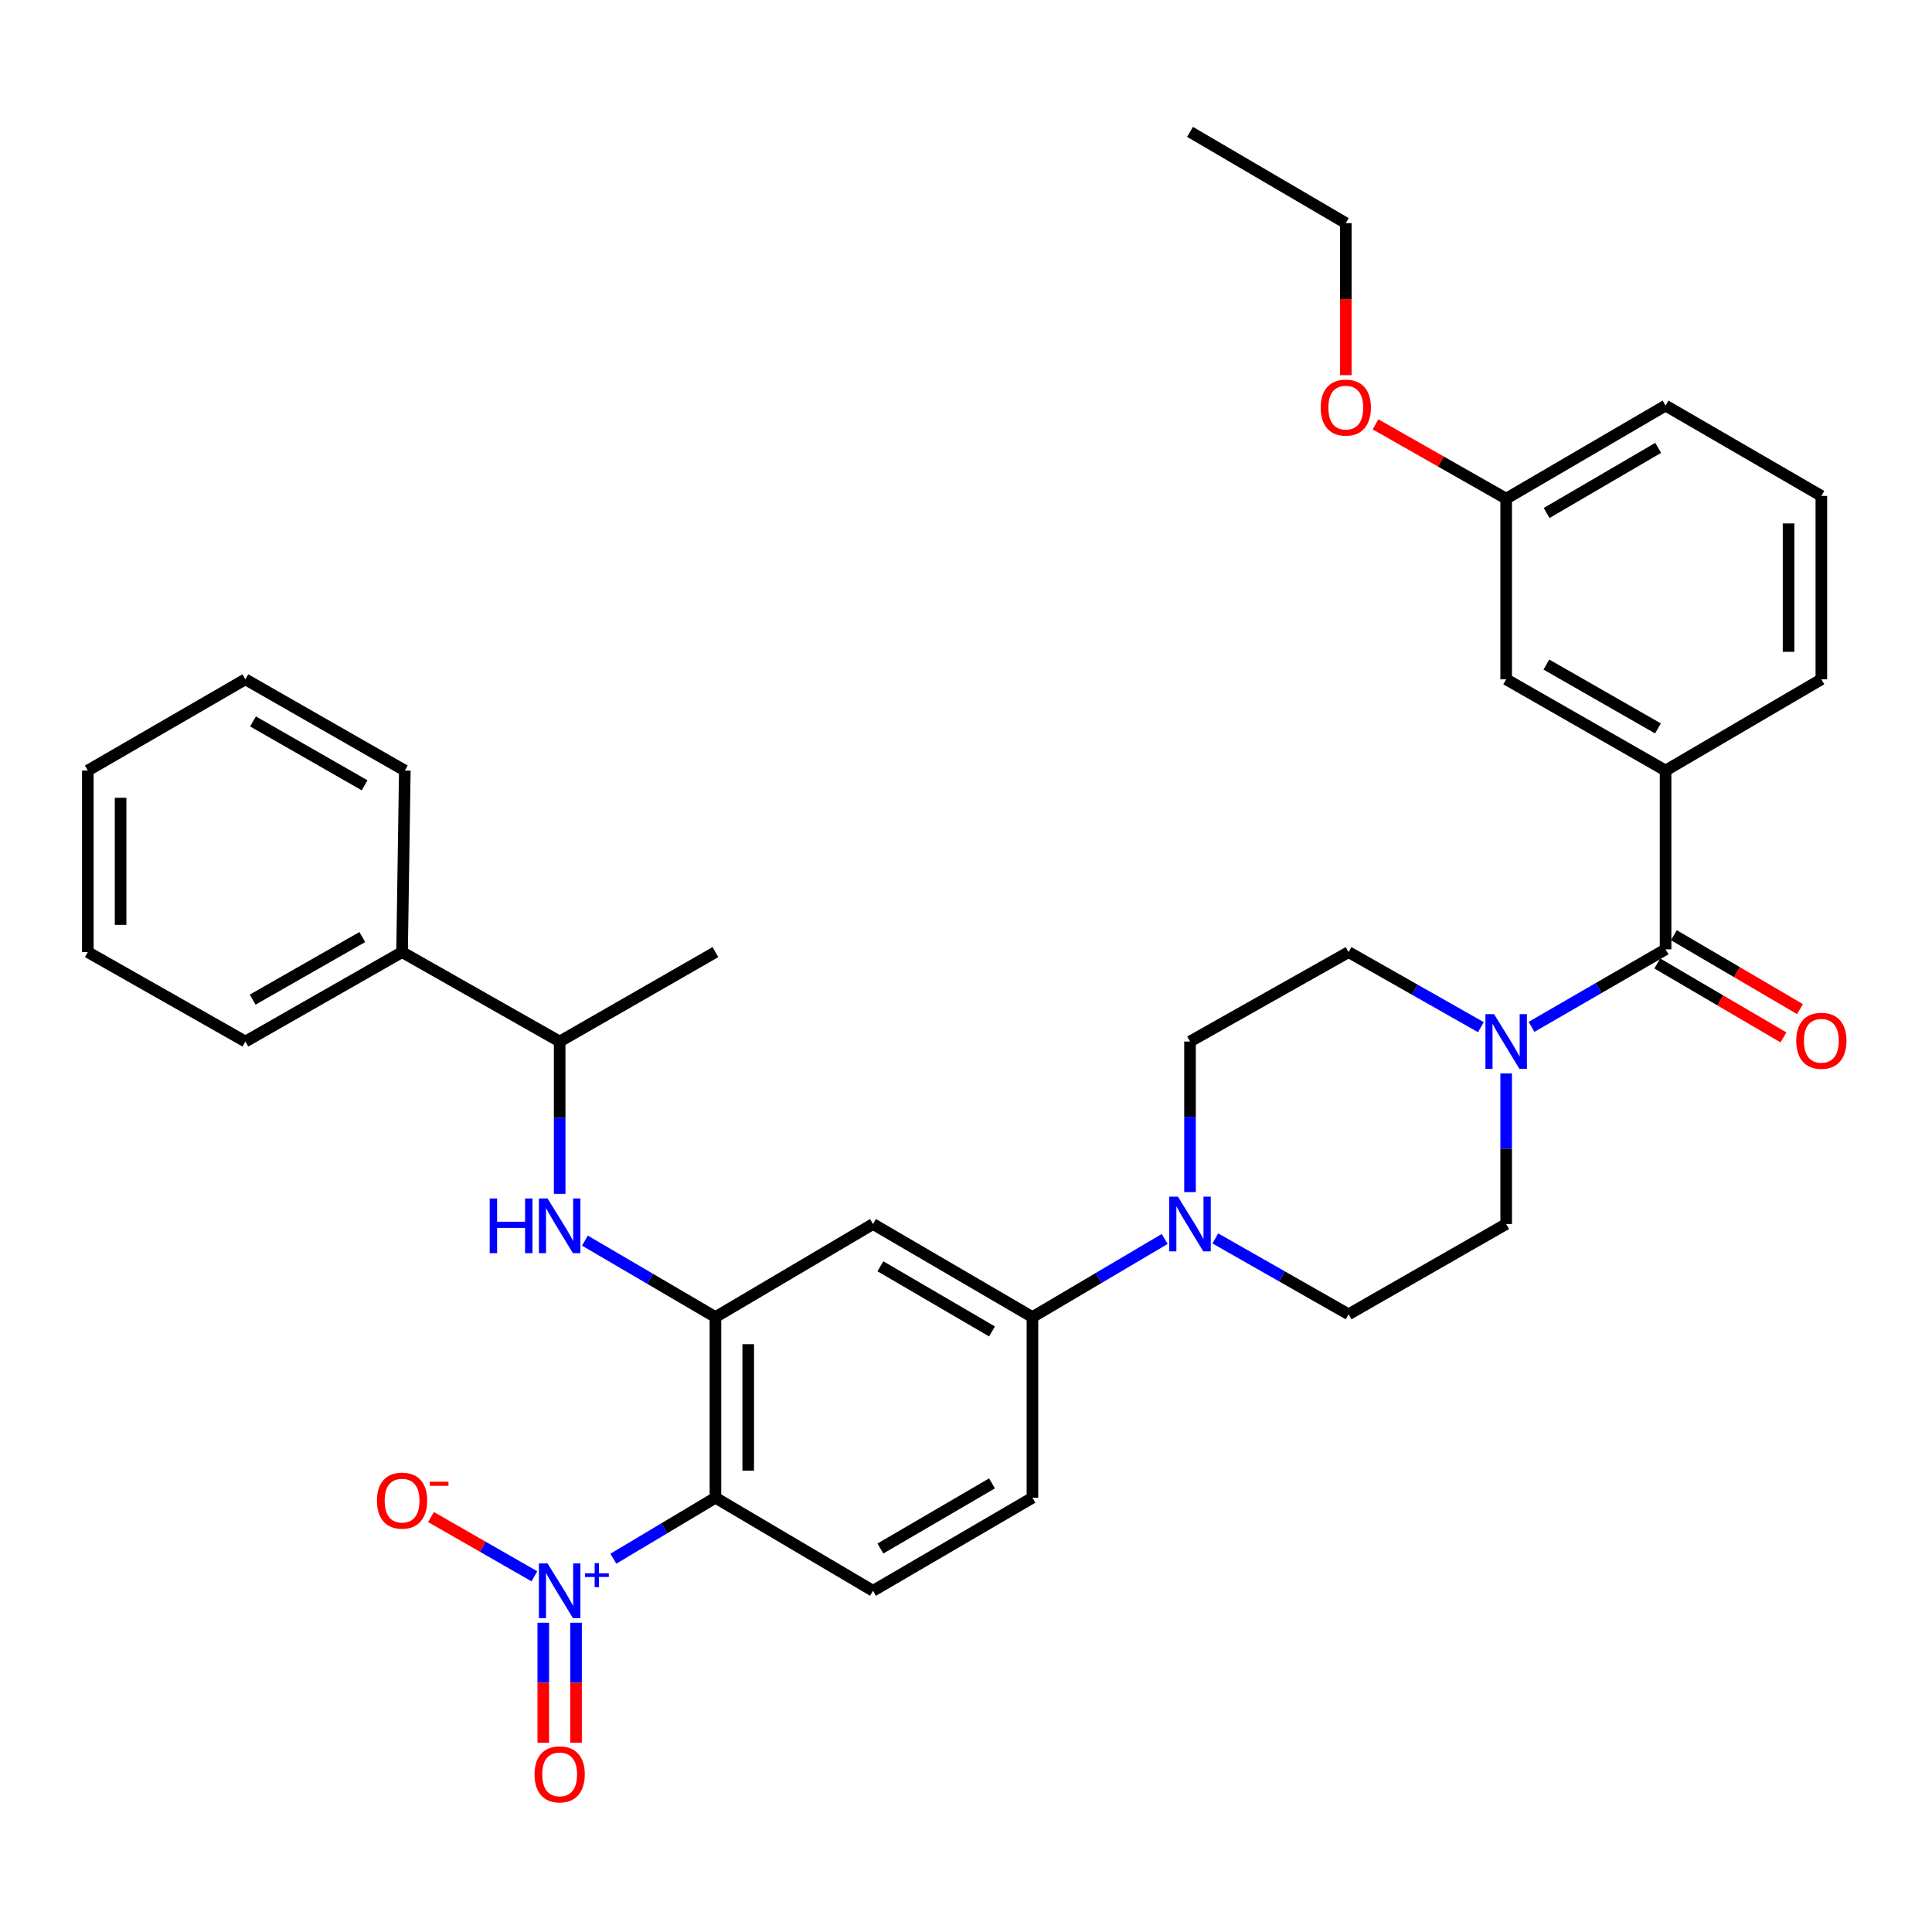 <?xml version='1.0' encoding='iso-8859-1'?>
<svg version='1.1' baseProfile='full'
              xmlns='http://www.w3.org/2000/svg'
                      xmlns:rdkit='http://www.rdkit.org/xml'
                      xmlns:xlink='http://www.w3.org/1999/xlink'
                  xml:space='preserve'
width='1000px' height='1000px' viewBox='0 0 1000 1000'>
<!-- END OF HEADER -->
<rect style='opacity:1.0;fill:#FFFFFF;stroke:none' width='1000' height='1000' x='0' y='0'> </rect>
<path class='bond-0' d='M 317.474,806.786 L 343.892,791.004' style='fill:none;fill-rule:evenodd;stroke:#0000FF;stroke-width:6px;stroke-linecap:butt;stroke-linejoin:miter;stroke-opacity:1' />
<path class='bond-0' d='M 343.892,791.004 L 370.31,775.222' style='fill:none;fill-rule:evenodd;stroke:#000000;stroke-width:6px;stroke-linecap:butt;stroke-linejoin:miter;stroke-opacity:1' />
<path class='bond-10' d='M 276.59,815.886 L 249.836,800.552' style='fill:none;fill-rule:evenodd;stroke:#0000FF;stroke-width:6px;stroke-linecap:butt;stroke-linejoin:miter;stroke-opacity:1' />
<path class='bond-10' d='M 249.836,800.552 L 223.082,785.218' style='fill:none;fill-rule:evenodd;stroke:#FF0000;stroke-width:6px;stroke-linecap:butt;stroke-linejoin:miter;stroke-opacity:1' />
<path class='bond-11' d='M 281.197,839.922 L 281.197,870.984' style='fill:none;fill-rule:evenodd;stroke:#0000FF;stroke-width:6px;stroke-linecap:butt;stroke-linejoin:miter;stroke-opacity:1' />
<path class='bond-11' d='M 281.197,870.984 L 281.197,902.047' style='fill:none;fill-rule:evenodd;stroke:#FF0000;stroke-width:6px;stroke-linecap:butt;stroke-linejoin:miter;stroke-opacity:1' />
<path class='bond-11' d='M 298.164,839.922 L 298.164,870.984' style='fill:none;fill-rule:evenodd;stroke:#0000FF;stroke-width:6px;stroke-linecap:butt;stroke-linejoin:miter;stroke-opacity:1' />
<path class='bond-11' d='M 298.164,870.984 L 298.164,902.047' style='fill:none;fill-rule:evenodd;stroke:#FF0000;stroke-width:6px;stroke-linecap:butt;stroke-linejoin:miter;stroke-opacity:1' />
<path class='bond-1' d='M 370.31,775.222 L 370.31,681.717' style='fill:none;fill-rule:evenodd;stroke:#000000;stroke-width:6px;stroke-linecap:butt;stroke-linejoin:miter;stroke-opacity:1' />
<path class='bond-1' d='M 387.277,761.196 L 387.277,695.743' style='fill:none;fill-rule:evenodd;stroke:#000000;stroke-width:6px;stroke-linecap:butt;stroke-linejoin:miter;stroke-opacity:1' />
<path class='bond-9' d='M 370.31,775.222 L 451.873,823.389' style='fill:none;fill-rule:evenodd;stroke:#000000;stroke-width:6px;stroke-linecap:butt;stroke-linejoin:miter;stroke-opacity:1' />
<path class='bond-5' d='M 370.31,681.717 L 336.534,661.93' style='fill:none;fill-rule:evenodd;stroke:#000000;stroke-width:6px;stroke-linecap:butt;stroke-linejoin:miter;stroke-opacity:1' />
<path class='bond-5' d='M 336.534,661.93 L 302.757,642.143' style='fill:none;fill-rule:evenodd;stroke:#0000FF;stroke-width:6px;stroke-linecap:butt;stroke-linejoin:miter;stroke-opacity:1' />
<path class='bond-6' d='M 370.31,681.717 L 451.873,633.55' style='fill:none;fill-rule:evenodd;stroke:#000000;stroke-width:6px;stroke-linecap:butt;stroke-linejoin:miter;stroke-opacity:1' />
<path class='bond-2' d='M 862.1,491.369 L 827.408,511.436' style='fill:none;fill-rule:evenodd;stroke:#000000;stroke-width:6px;stroke-linecap:butt;stroke-linejoin:miter;stroke-opacity:1' />
<path class='bond-2' d='M 827.408,511.436 L 792.717,531.502' style='fill:none;fill-rule:evenodd;stroke:#0000FF;stroke-width:6px;stroke-linecap:butt;stroke-linejoin:miter;stroke-opacity:1' />
<path class='bond-8' d='M 862.1,491.369 L 862.1,398.835' style='fill:none;fill-rule:evenodd;stroke:#000000;stroke-width:6px;stroke-linecap:butt;stroke-linejoin:miter;stroke-opacity:1' />
<path class='bond-17' d='M 857.81,498.688 L 890.457,517.82' style='fill:none;fill-rule:evenodd;stroke:#000000;stroke-width:6px;stroke-linecap:butt;stroke-linejoin:miter;stroke-opacity:1' />
<path class='bond-17' d='M 890.457,517.82 L 923.104,536.953' style='fill:none;fill-rule:evenodd;stroke:#FF0000;stroke-width:6px;stroke-linecap:butt;stroke-linejoin:miter;stroke-opacity:1' />
<path class='bond-17' d='M 866.389,484.05 L 899.036,503.182' style='fill:none;fill-rule:evenodd;stroke:#000000;stroke-width:6px;stroke-linecap:butt;stroke-linejoin:miter;stroke-opacity:1' />
<path class='bond-17' d='M 899.036,503.182 L 931.682,522.315' style='fill:none;fill-rule:evenodd;stroke:#FF0000;stroke-width:6px;stroke-linecap:butt;stroke-linejoin:miter;stroke-opacity:1' />
<path class='bond-3' d='M 766.51,531.669 L 732.266,512.24' style='fill:none;fill-rule:evenodd;stroke:#0000FF;stroke-width:6px;stroke-linecap:butt;stroke-linejoin:miter;stroke-opacity:1' />
<path class='bond-3' d='M 732.266,512.24 L 698.022,492.811' style='fill:none;fill-rule:evenodd;stroke:#000000;stroke-width:6px;stroke-linecap:butt;stroke-linejoin:miter;stroke-opacity:1' />
<path class='bond-35' d='M 779.594,555.614 L 779.594,594.582' style='fill:none;fill-rule:evenodd;stroke:#0000FF;stroke-width:6px;stroke-linecap:butt;stroke-linejoin:miter;stroke-opacity:1' />
<path class='bond-35' d='M 779.594,594.582 L 779.594,633.55' style='fill:none;fill-rule:evenodd;stroke:#000000;stroke-width:6px;stroke-linecap:butt;stroke-linejoin:miter;stroke-opacity:1' />
<path class='bond-4' d='M 602.842,641.291 L 568.615,661.504' style='fill:none;fill-rule:evenodd;stroke:#0000FF;stroke-width:6px;stroke-linecap:butt;stroke-linejoin:miter;stroke-opacity:1' />
<path class='bond-4' d='M 568.615,661.504 L 534.388,681.717' style='fill:none;fill-rule:evenodd;stroke:#000000;stroke-width:6px;stroke-linecap:butt;stroke-linejoin:miter;stroke-opacity:1' />
<path class='bond-15' d='M 629.052,641.009 L 663.537,660.642' style='fill:none;fill-rule:evenodd;stroke:#0000FF;stroke-width:6px;stroke-linecap:butt;stroke-linejoin:miter;stroke-opacity:1' />
<path class='bond-15' d='M 663.537,660.642 L 698.022,680.275' style='fill:none;fill-rule:evenodd;stroke:#000000;stroke-width:6px;stroke-linecap:butt;stroke-linejoin:miter;stroke-opacity:1' />
<path class='bond-16' d='M 615.951,617.029 L 615.951,578.061' style='fill:none;fill-rule:evenodd;stroke:#0000FF;stroke-width:6px;stroke-linecap:butt;stroke-linejoin:miter;stroke-opacity:1' />
<path class='bond-16' d='M 615.951,578.061 L 615.951,539.093' style='fill:none;fill-rule:evenodd;stroke:#000000;stroke-width:6px;stroke-linecap:butt;stroke-linejoin:miter;stroke-opacity:1' />
<path class='bond-12' d='M 289.681,617.939 L 289.681,578.516' style='fill:none;fill-rule:evenodd;stroke:#0000FF;stroke-width:6px;stroke-linecap:butt;stroke-linejoin:miter;stroke-opacity:1' />
<path class='bond-12' d='M 289.681,578.516 L 289.681,539.093' style='fill:none;fill-rule:evenodd;stroke:#000000;stroke-width:6px;stroke-linecap:butt;stroke-linejoin:miter;stroke-opacity:1' />
<path class='bond-34' d='M 451.873,633.55 L 534.388,681.717' style='fill:none;fill-rule:evenodd;stroke:#000000;stroke-width:6px;stroke-linecap:butt;stroke-linejoin:miter;stroke-opacity:1' />
<path class='bond-34' d='M 455.697,655.428 L 513.457,689.145' style='fill:none;fill-rule:evenodd;stroke:#000000;stroke-width:6px;stroke-linecap:butt;stroke-linejoin:miter;stroke-opacity:1' />
<path class='bond-7' d='M 534.388,681.717 L 534.388,775.222' style='fill:none;fill-rule:evenodd;stroke:#000000;stroke-width:6px;stroke-linecap:butt;stroke-linejoin:miter;stroke-opacity:1' />
<path class='bond-18' d='M 862.1,398.835 L 779.594,351.611' style='fill:none;fill-rule:evenodd;stroke:#000000;stroke-width:6px;stroke-linecap:butt;stroke-linejoin:miter;stroke-opacity:1' />
<path class='bond-18' d='M 858.152,377.026 L 800.399,343.969' style='fill:none;fill-rule:evenodd;stroke:#000000;stroke-width:6px;stroke-linecap:butt;stroke-linejoin:miter;stroke-opacity:1' />
<path class='bond-22' d='M 862.1,398.835 L 942.729,351.611' style='fill:none;fill-rule:evenodd;stroke:#000000;stroke-width:6px;stroke-linecap:butt;stroke-linejoin:miter;stroke-opacity:1' />
<path class='bond-19' d='M 451.873,823.389 L 534.388,775.222' style='fill:none;fill-rule:evenodd;stroke:#000000;stroke-width:6px;stroke-linecap:butt;stroke-linejoin:miter;stroke-opacity:1' />
<path class='bond-19' d='M 455.697,801.511 L 513.457,767.794' style='fill:none;fill-rule:evenodd;stroke:#000000;stroke-width:6px;stroke-linecap:butt;stroke-linejoin:miter;stroke-opacity:1' />
<path class='bond-20' d='M 289.681,539.093 L 208.109,492.811' style='fill:none;fill-rule:evenodd;stroke:#000000;stroke-width:6px;stroke-linecap:butt;stroke-linejoin:miter;stroke-opacity:1' />
<path class='bond-25' d='M 289.681,539.093 L 370.31,492.811' style='fill:none;fill-rule:evenodd;stroke:#000000;stroke-width:6px;stroke-linecap:butt;stroke-linejoin:miter;stroke-opacity:1' />
<path class='bond-13' d='M 779.594,633.55 L 698.022,680.275' style='fill:none;fill-rule:evenodd;stroke:#000000;stroke-width:6px;stroke-linecap:butt;stroke-linejoin:miter;stroke-opacity:1' />
<path class='bond-14' d='M 698.022,492.811 L 615.951,539.093' style='fill:none;fill-rule:evenodd;stroke:#000000;stroke-width:6px;stroke-linecap:butt;stroke-linejoin:miter;stroke-opacity:1' />
<path class='bond-21' d='M 779.594,351.611 L 779.594,258.105' style='fill:none;fill-rule:evenodd;stroke:#000000;stroke-width:6px;stroke-linecap:butt;stroke-linejoin:miter;stroke-opacity:1' />
<path class='bond-26' d='M 208.109,492.811 L 127.017,539.093' style='fill:none;fill-rule:evenodd;stroke:#000000;stroke-width:6px;stroke-linecap:butt;stroke-linejoin:miter;stroke-opacity:1' />
<path class='bond-26' d='M 187.535,485.018 L 130.771,517.415' style='fill:none;fill-rule:evenodd;stroke:#000000;stroke-width:6px;stroke-linecap:butt;stroke-linejoin:miter;stroke-opacity:1' />
<path class='bond-27' d='M 208.109,492.811 L 209.532,398.835' style='fill:none;fill-rule:evenodd;stroke:#000000;stroke-width:6px;stroke-linecap:butt;stroke-linejoin:miter;stroke-opacity:1' />
<path class='bond-23' d='M 779.594,258.105 L 745.781,238.874' style='fill:none;fill-rule:evenodd;stroke:#000000;stroke-width:6px;stroke-linecap:butt;stroke-linejoin:miter;stroke-opacity:1' />
<path class='bond-23' d='M 745.781,238.874 L 711.968,219.642' style='fill:none;fill-rule:evenodd;stroke:#FF0000;stroke-width:6px;stroke-linecap:butt;stroke-linejoin:miter;stroke-opacity:1' />
<path class='bond-37' d='M 779.594,258.105 L 862.1,209.929' style='fill:none;fill-rule:evenodd;stroke:#000000;stroke-width:6px;stroke-linecap:butt;stroke-linejoin:miter;stroke-opacity:1' />
<path class='bond-37' d='M 800.526,265.531 L 858.279,231.807' style='fill:none;fill-rule:evenodd;stroke:#000000;stroke-width:6px;stroke-linecap:butt;stroke-linejoin:miter;stroke-opacity:1' />
<path class='bond-24' d='M 942.729,351.611 L 942.729,256.691' style='fill:none;fill-rule:evenodd;stroke:#000000;stroke-width:6px;stroke-linecap:butt;stroke-linejoin:miter;stroke-opacity:1' />
<path class='bond-24' d='M 925.763,337.373 L 925.763,270.929' style='fill:none;fill-rule:evenodd;stroke:#000000;stroke-width:6px;stroke-linecap:butt;stroke-linejoin:miter;stroke-opacity:1' />
<path class='bond-29' d='M 696.58,194.185 L 696.58,154.833' style='fill:none;fill-rule:evenodd;stroke:#FF0000;stroke-width:6px;stroke-linecap:butt;stroke-linejoin:miter;stroke-opacity:1' />
<path class='bond-29' d='M 696.58,154.833 L 696.58,115.481' style='fill:none;fill-rule:evenodd;stroke:#000000;stroke-width:6px;stroke-linecap:butt;stroke-linejoin:miter;stroke-opacity:1' />
<path class='bond-28' d='M 942.729,256.691 L 862.1,209.929' style='fill:none;fill-rule:evenodd;stroke:#000000;stroke-width:6px;stroke-linecap:butt;stroke-linejoin:miter;stroke-opacity:1' />
<path class='bond-32' d='M 127.017,539.093 L 45.455,492.811' style='fill:none;fill-rule:evenodd;stroke:#000000;stroke-width:6px;stroke-linecap:butt;stroke-linejoin:miter;stroke-opacity:1' />
<path class='bond-31' d='M 209.532,398.835 L 127.017,351.611' style='fill:none;fill-rule:evenodd;stroke:#000000;stroke-width:6px;stroke-linecap:butt;stroke-linejoin:miter;stroke-opacity:1' />
<path class='bond-31' d='M 188.727,406.477 L 130.967,373.42' style='fill:none;fill-rule:evenodd;stroke:#000000;stroke-width:6px;stroke-linecap:butt;stroke-linejoin:miter;stroke-opacity:1' />
<path class='bond-30' d='M 696.58,115.481 L 615.951,68.257' style='fill:none;fill-rule:evenodd;stroke:#000000;stroke-width:6px;stroke-linecap:butt;stroke-linejoin:miter;stroke-opacity:1' />
<path class='bond-33' d='M 127.017,351.611 L 45.455,398.835' style='fill:none;fill-rule:evenodd;stroke:#000000;stroke-width:6px;stroke-linecap:butt;stroke-linejoin:miter;stroke-opacity:1' />
<path class='bond-36' d='M 45.455,492.811 L 45.455,398.835' style='fill:none;fill-rule:evenodd;stroke:#000000;stroke-width:6px;stroke-linecap:butt;stroke-linejoin:miter;stroke-opacity:1' />
<path class='bond-36' d='M 62.421,478.715 L 62.421,412.931' style='fill:none;fill-rule:evenodd;stroke:#000000;stroke-width:6px;stroke-linecap:butt;stroke-linejoin:miter;stroke-opacity:1' />
<path  class='atom-0' d='M 283.421 809.229
L 292.701 824.229
Q 293.621 825.709, 295.101 828.389
Q 296.581 831.069, 296.661 831.229
L 296.661 809.229
L 300.421 809.229
L 300.421 837.549
L 296.541 837.549
L 286.581 821.149
Q 285.421 819.229, 284.181 817.029
Q 282.981 814.829, 282.621 814.149
L 282.621 837.549
L 278.941 837.549
L 278.941 809.229
L 283.421 809.229
' fill='#0000FF'/>
<path  class='atom-0' d='M 302.797 814.333
L 307.786 814.333
L 307.786 809.08
L 310.004 809.08
L 310.004 814.333
L 315.126 814.333
L 315.126 816.234
L 310.004 816.234
L 310.004 821.514
L 307.786 821.514
L 307.786 816.234
L 302.797 816.234
L 302.797 814.333
' fill='#0000FF'/>
<path  class='atom-4' d='M 773.334 524.933
L 782.614 539.933
Q 783.534 541.413, 785.014 544.093
Q 786.494 546.773, 786.574 546.933
L 786.574 524.933
L 790.334 524.933
L 790.334 553.253
L 786.454 553.253
L 776.494 536.853
Q 775.334 534.933, 774.094 532.733
Q 772.894 530.533, 772.534 529.853
L 772.534 553.253
L 768.854 553.253
L 768.854 524.933
L 773.334 524.933
' fill='#0000FF'/>
<path  class='atom-5' d='M 609.691 619.39
L 618.971 634.39
Q 619.891 635.87, 621.371 638.55
Q 622.851 641.23, 622.931 641.39
L 622.931 619.39
L 626.691 619.39
L 626.691 647.71
L 622.811 647.71
L 612.851 631.31
Q 611.691 629.39, 610.451 627.19
Q 609.251 624.99, 608.891 624.31
L 608.891 647.71
L 605.211 647.71
L 605.211 619.39
L 609.691 619.39
' fill='#0000FF'/>
<path  class='atom-6' d='M 253.461 620.323
L 257.301 620.323
L 257.301 632.363
L 271.781 632.363
L 271.781 620.323
L 275.621 620.323
L 275.621 648.643
L 271.781 648.643
L 271.781 635.563
L 257.301 635.563
L 257.301 648.643
L 253.461 648.643
L 253.461 620.323
' fill='#0000FF'/>
<path  class='atom-6' d='M 283.421 620.323
L 292.701 635.323
Q 293.621 636.803, 295.101 639.483
Q 296.581 642.163, 296.661 642.323
L 296.661 620.323
L 300.421 620.323
L 300.421 648.643
L 296.541 648.643
L 286.581 632.243
Q 285.421 630.323, 284.181 628.123
Q 282.981 625.923, 282.621 625.243
L 282.621 648.643
L 278.941 648.643
L 278.941 620.323
L 283.421 620.323
' fill='#0000FF'/>
<path  class='atom-11' d='M 195.109 776.716
Q 195.109 769.916, 198.469 766.116
Q 201.829 762.316, 208.109 762.316
Q 214.389 762.316, 217.749 766.116
Q 221.109 769.916, 221.109 776.716
Q 221.109 783.596, 217.709 787.516
Q 214.309 791.396, 208.109 791.396
Q 201.869 791.396, 198.469 787.516
Q 195.109 783.636, 195.109 776.716
M 208.109 788.196
Q 212.429 788.196, 214.749 785.316
Q 217.109 782.396, 217.109 776.716
Q 217.109 771.156, 214.749 768.356
Q 212.429 765.516, 208.109 765.516
Q 203.789 765.516, 201.429 768.316
Q 199.109 771.116, 199.109 776.716
Q 199.109 782.436, 201.429 785.316
Q 203.789 788.196, 208.109 788.196
' fill='#FF0000'/>
<path  class='atom-11' d='M 222.429 766.938
L 232.117 766.938
L 232.117 769.05
L 222.429 769.05
L 222.429 766.938
' fill='#FF0000'/>
<path  class='atom-12' d='M 276.681 918.407
Q 276.681 911.607, 280.041 907.807
Q 283.401 904.007, 289.681 904.007
Q 295.961 904.007, 299.321 907.807
Q 302.681 911.607, 302.681 918.407
Q 302.681 925.287, 299.281 929.207
Q 295.881 933.087, 289.681 933.087
Q 283.441 933.087, 280.041 929.207
Q 276.681 925.327, 276.681 918.407
M 289.681 929.887
Q 294.001 929.887, 296.321 927.007
Q 298.681 924.087, 298.681 918.407
Q 298.681 912.847, 296.321 910.047
Q 294.001 907.207, 289.681 907.207
Q 285.361 907.207, 283.001 910.007
Q 280.681 912.807, 280.681 918.407
Q 280.681 924.127, 283.001 927.007
Q 285.361 929.887, 289.681 929.887
' fill='#FF0000'/>
<path  class='atom-18' d='M 929.729 538.701
Q 929.729 531.901, 933.089 528.101
Q 936.449 524.301, 942.729 524.301
Q 949.009 524.301, 952.369 528.101
Q 955.729 531.901, 955.729 538.701
Q 955.729 545.581, 952.329 549.501
Q 948.929 553.381, 942.729 553.381
Q 936.489 553.381, 933.089 549.501
Q 929.729 545.621, 929.729 538.701
M 942.729 550.181
Q 947.049 550.181, 949.369 547.301
Q 951.729 544.381, 951.729 538.701
Q 951.729 533.141, 949.369 530.341
Q 947.049 527.501, 942.729 527.501
Q 938.409 527.501, 936.049 530.301
Q 933.729 533.101, 933.729 538.701
Q 933.729 544.421, 936.049 547.301
Q 938.409 550.181, 942.729 550.181
' fill='#FF0000'/>
<path  class='atom-24' d='M 683.58 210.971
Q 683.58 204.171, 686.94 200.371
Q 690.3 196.571, 696.58 196.571
Q 702.86 196.571, 706.22 200.371
Q 709.58 204.171, 709.58 210.971
Q 709.58 217.851, 706.18 221.771
Q 702.78 225.651, 696.58 225.651
Q 690.34 225.651, 686.94 221.771
Q 683.58 217.891, 683.58 210.971
M 696.58 222.451
Q 700.9 222.451, 703.22 219.571
Q 705.58 216.651, 705.58 210.971
Q 705.58 205.411, 703.22 202.611
Q 700.9 199.771, 696.58 199.771
Q 692.26 199.771, 689.9 202.571
Q 687.58 205.371, 687.58 210.971
Q 687.58 216.691, 689.9 219.571
Q 692.26 222.451, 696.58 222.451
' fill='#FF0000'/>
</svg>
